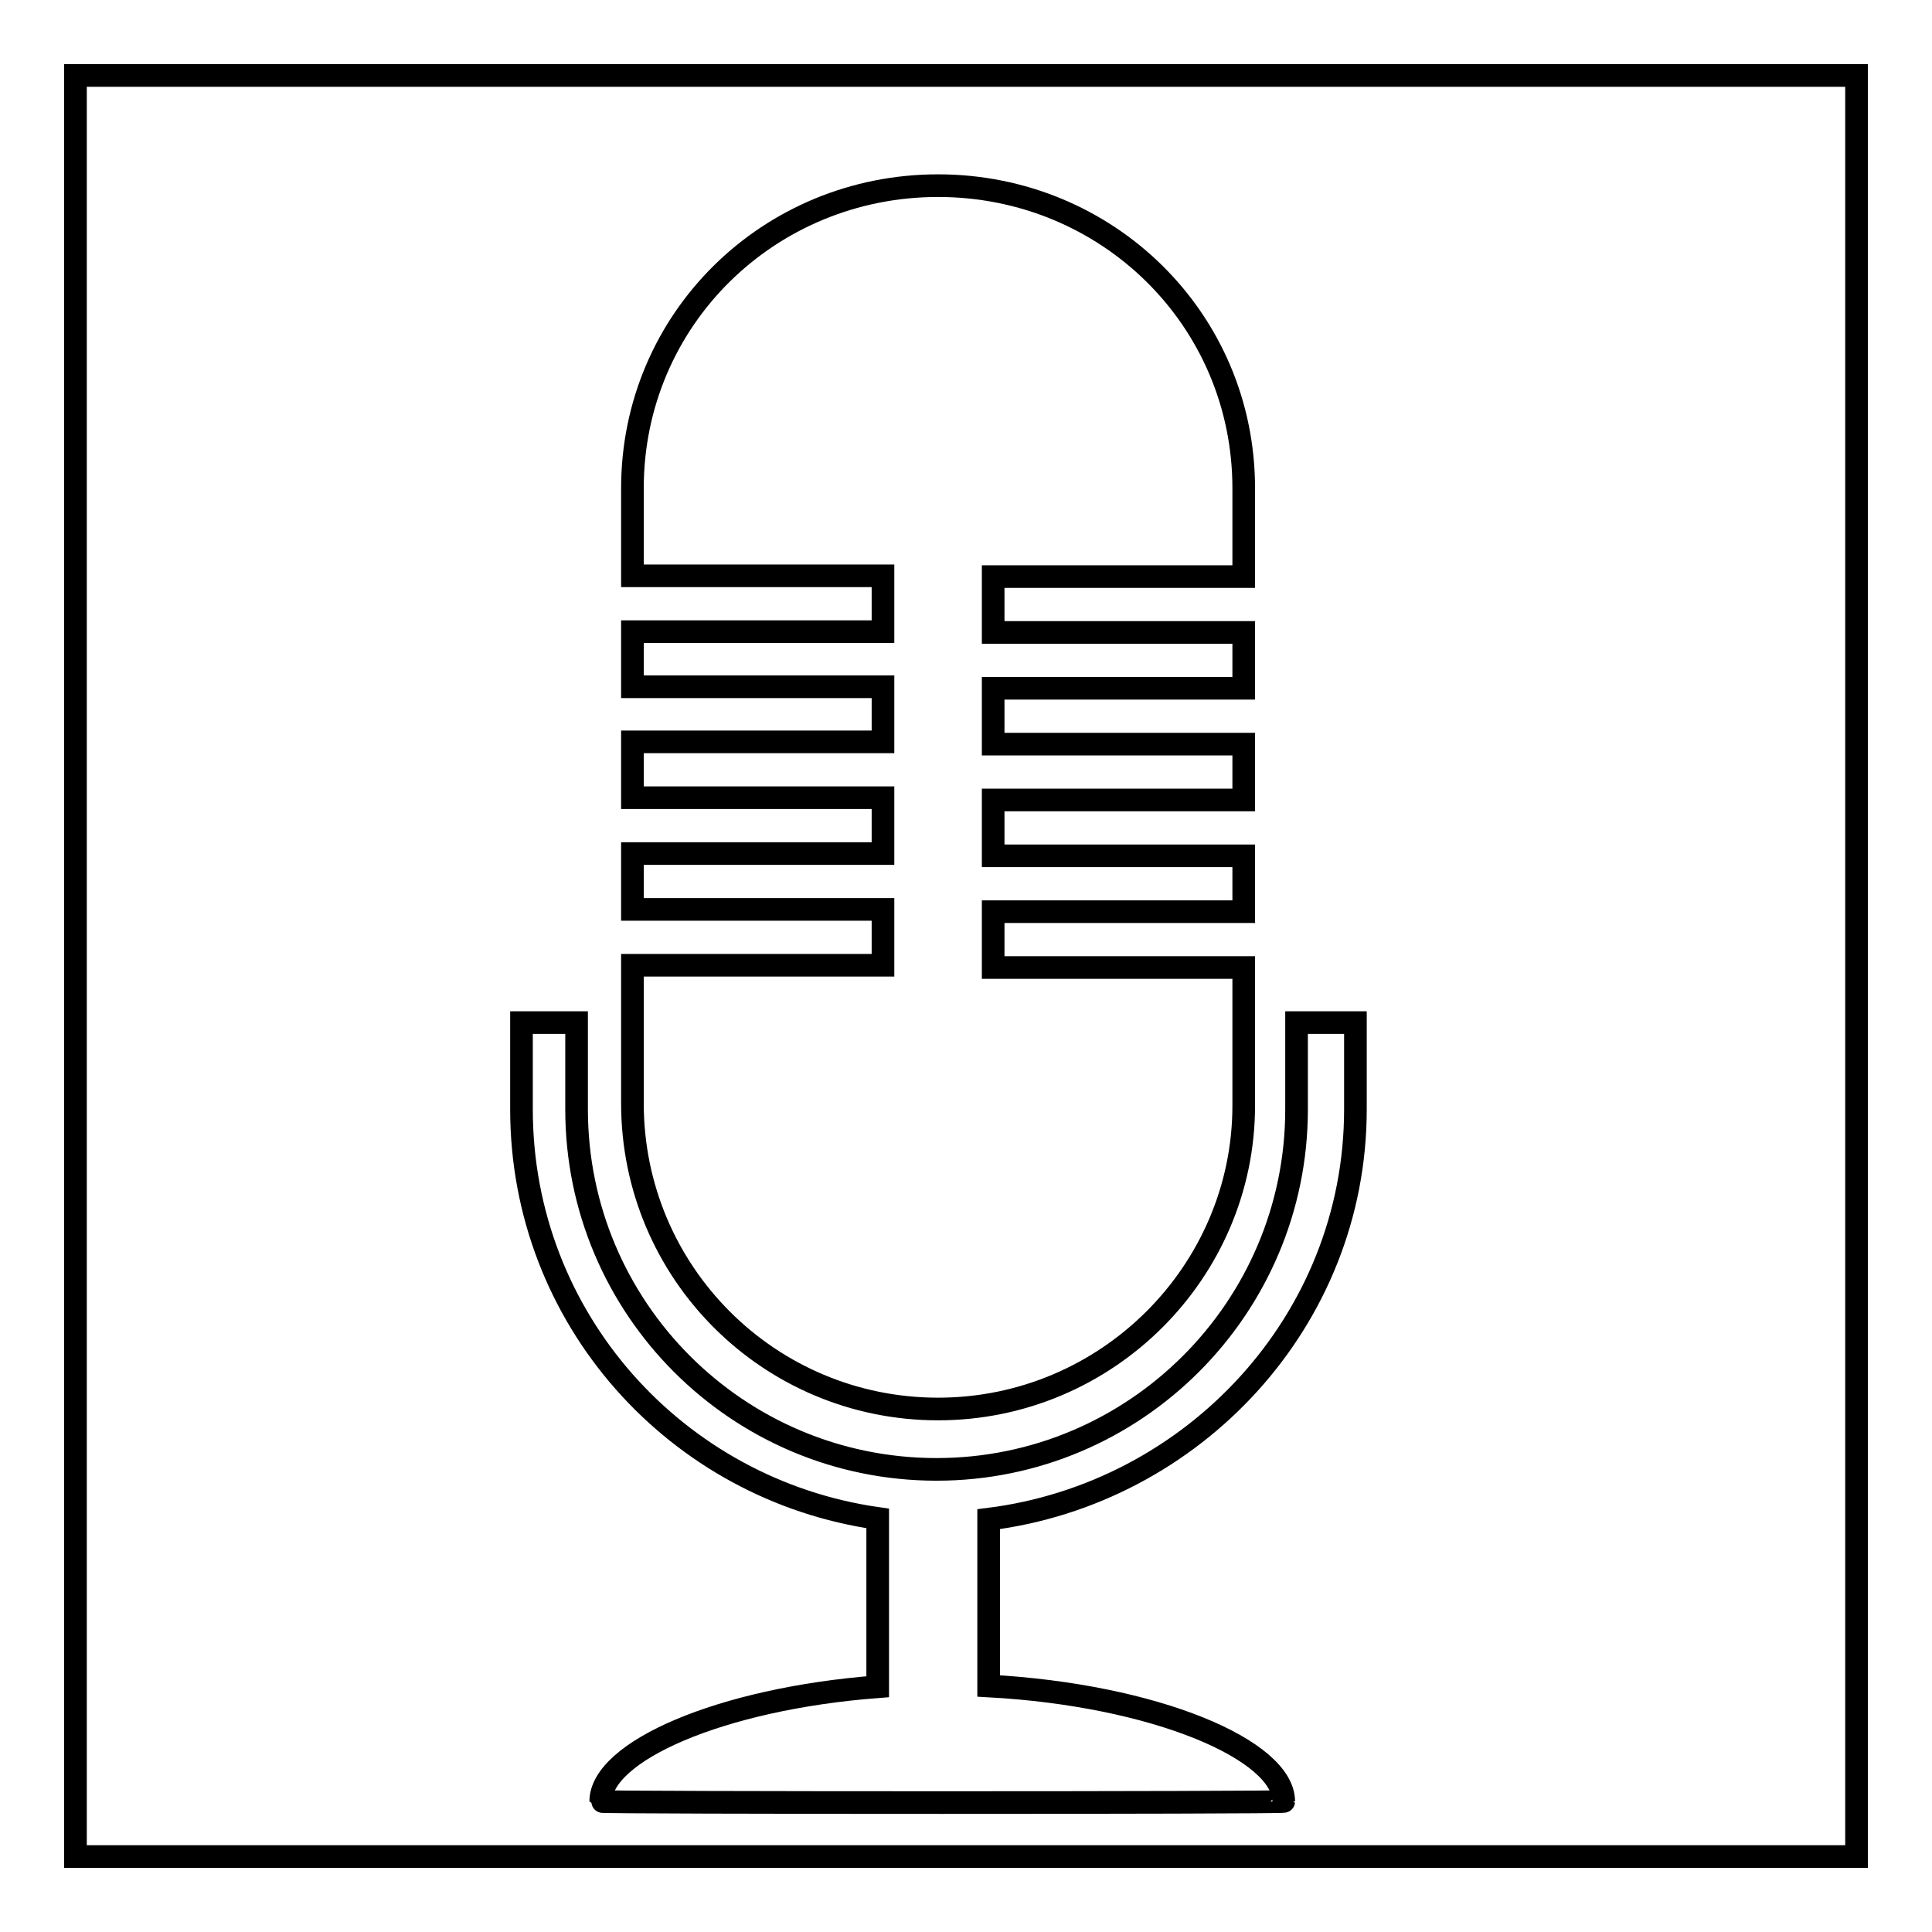 <?xml version="1.0" encoding="utf-8"?>
<!-- Svg Vector Icons : http://www.onlinewebfonts.com/icon -->
<!DOCTYPE svg PUBLIC "-//W3C//DTD SVG 1.1//EN" "http://www.w3.org/Graphics/SVG/1.1/DTD/svg11.dtd">
<svg version="1.1" xmlns="http://www.w3.org/2000/svg" xmlns:xlink="http://www.w3.org/1999/xlink" x="0px" y="0px" viewBox="0 0 256 256" enable-background="new 0 0 256 256" xml:space="preserve">
<g><g><path stroke-width="3" fill-opacity="0" stroke="#000000"  d="M10,10h236v236H10V10z"/><path stroke-width="3" fill-opacity="0" stroke="#000000"  d="M131,201.3v22.1c22.1,1.2,39.1,8.5,39.1,15.3c0,0.2-90.5,0.2-90.5,0c0-6.6,15.8-13.6,36.7-15.2v-22.3c-26.7-3.8-47.2-26.5-47.2-54.2v-11.5h7.3V147c0,26.3,21.3,47.7,47.7,47.7h0c26.3,0,47.7-21.4,47.7-47.7v-11.5h7.8V147C179.6,175,158.1,197.9,131,201.3z M124.3,186.7c-22.4,0-40.5-18.1-40.5-40.5v-18.3h33.2v-7.4H83.8v-7.4h33.2v-7.4H83.8v-7.4h33.2V91H83.8v-7.3h33.2v-7.4H83.8V64.7c0-22.4,18.1-40.1,40.5-40.1c22.4,0,40.5,17.7,40.5,40.1v11.7h-33.2v7.4h33.2v7.4h-33.2v7.4h33.2v7.4h-33.2v7.4h33.2v7.4h-33.2v7.4h33.2v18.3C164.8,168.5,146.7,186.7,124.3,186.7z"/></g></g>
</svg>